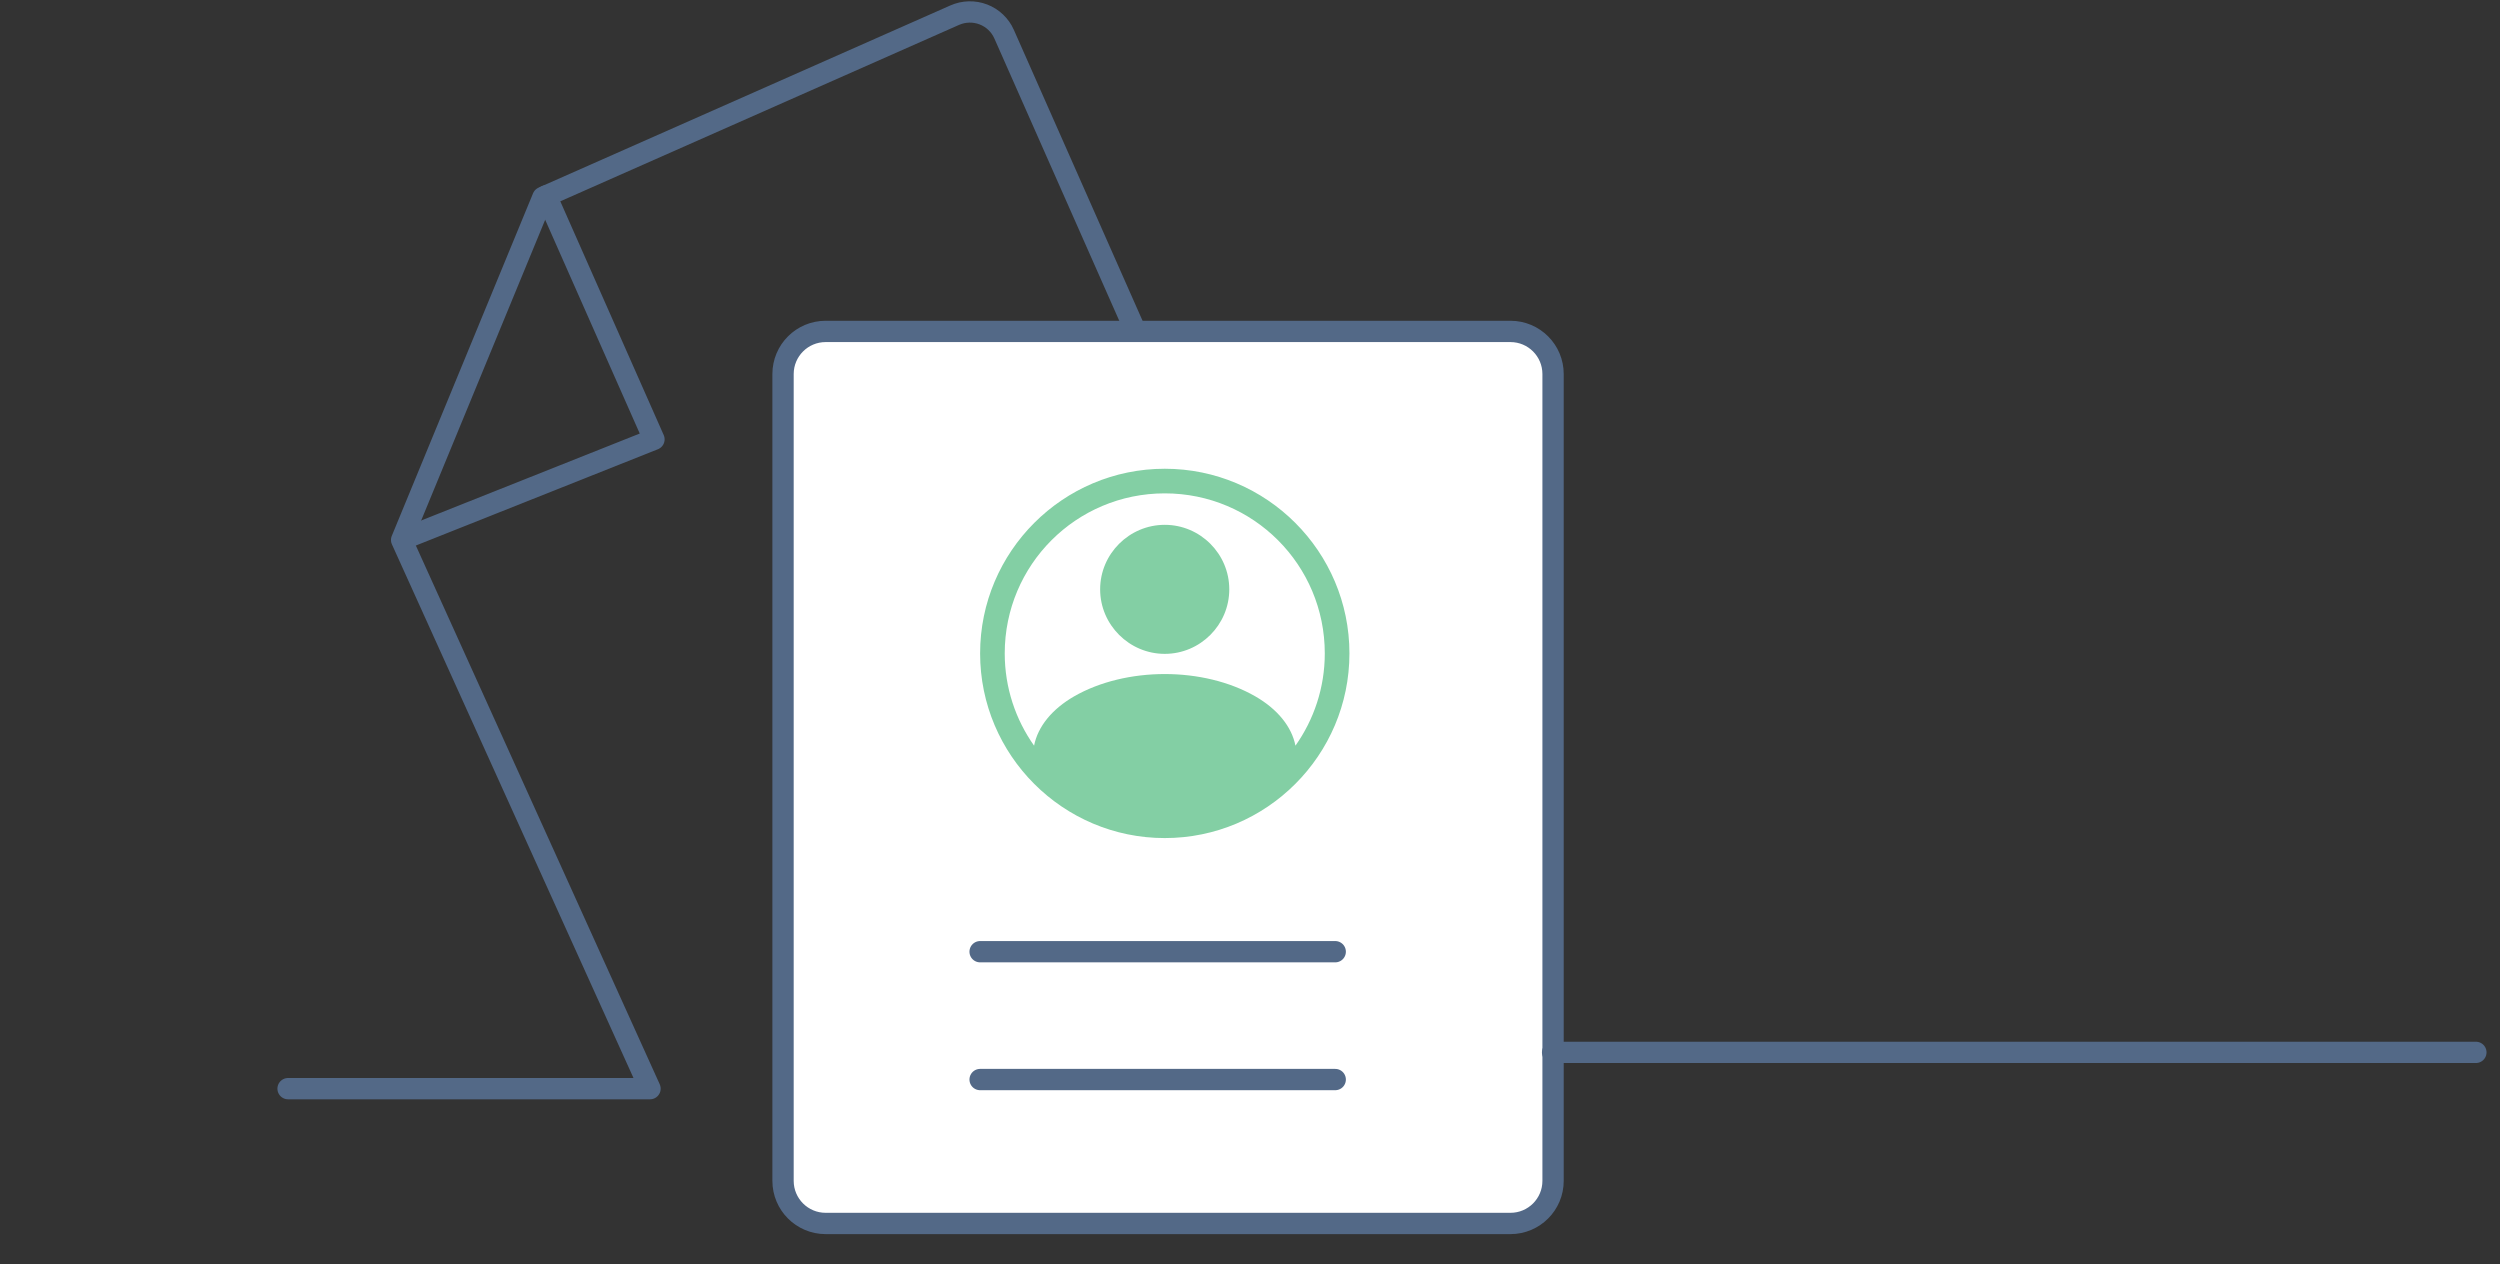 <?xml version="1.0" encoding="UTF-8"?> <svg xmlns="http://www.w3.org/2000/svg" width="176" height="89" viewBox="0 0 176 89" fill="none"><rect x="0" y="0" width="176" height="89" fill="#333333" stroke="none"/><path d="M92.724 58.735C93.365 58.452 93.867 57.927 94.121 57.276C94.374 56.624 94.358 55.901 94.076 55.264L70.688 2.403C70.406 1.766 69.881 1.267 69.229 1.017C68.576 0.767 67.85 0.785 67.209 1.069L38.22 13.895L28.275 38.013L45.761 76.641L20.28 76.641" stroke="#536987" stroke-width="1.5" stroke-linecap="round" stroke-linejoin="round"></path><path d="M38.454 13.786L46.039 30.93L28.597 37.869" stroke="#536987" stroke-width="1.5" stroke-linecap="round" stroke-linejoin="round"></path><path d="M55.126 26.332C55.126 24.675 56.469 23.332 58.126 23.332H106.336C107.993 23.332 109.336 24.675 109.336 26.332V83.132C109.336 84.789 107.993 86.132 106.336 86.132H58.126C56.469 86.132 55.126 84.789 55.126 83.132V26.332Z" fill="white" stroke="#536987" stroke-width="1.5" stroke-linecap="round" stroke-linejoin="round"></path><path d="M69 67H94" stroke="#536987" stroke-width="1.5" stroke-linecap="round" stroke-linejoin="round"></path><path d="M69 76H94" stroke="#536987" stroke-width="1.5" stroke-linecap="round" stroke-linejoin="round"></path><path d="M109.302 74.087L174.302 74.087" stroke="#536987" stroke-width="1.5" stroke-linecap="round"></path><path d="M82 33C74.831 33 69 38.831 69 46C69 53.169 74.831 59 82 59C89.169 59 95 53.169 95 46C95 38.831 89.169 33 82 33ZM82 34.733C88.232 34.733 93.265 39.768 93.265 46C93.265 48.424 92.496 50.661 91.2 52.496C90.934 51.148 89.927 49.919 88.378 49.026C86.559 47.979 84.28 47.453 82 47.453C79.72 47.453 77.433 47.979 75.615 49.026C74.066 49.919 73.063 51.147 72.799 52.495C71.502 50.659 70.733 48.423 70.733 46C70.733 39.767 75.767 34.733 82 34.733ZM82 36.948C79.501 36.948 77.45 38.989 77.45 41.489C77.45 43.989 79.501 46.032 82 46.032C84.499 46.032 86.541 43.989 86.541 41.489C86.541 38.989 84.499 36.948 82 36.948Z" fill="#83CFA4"></path></svg> 